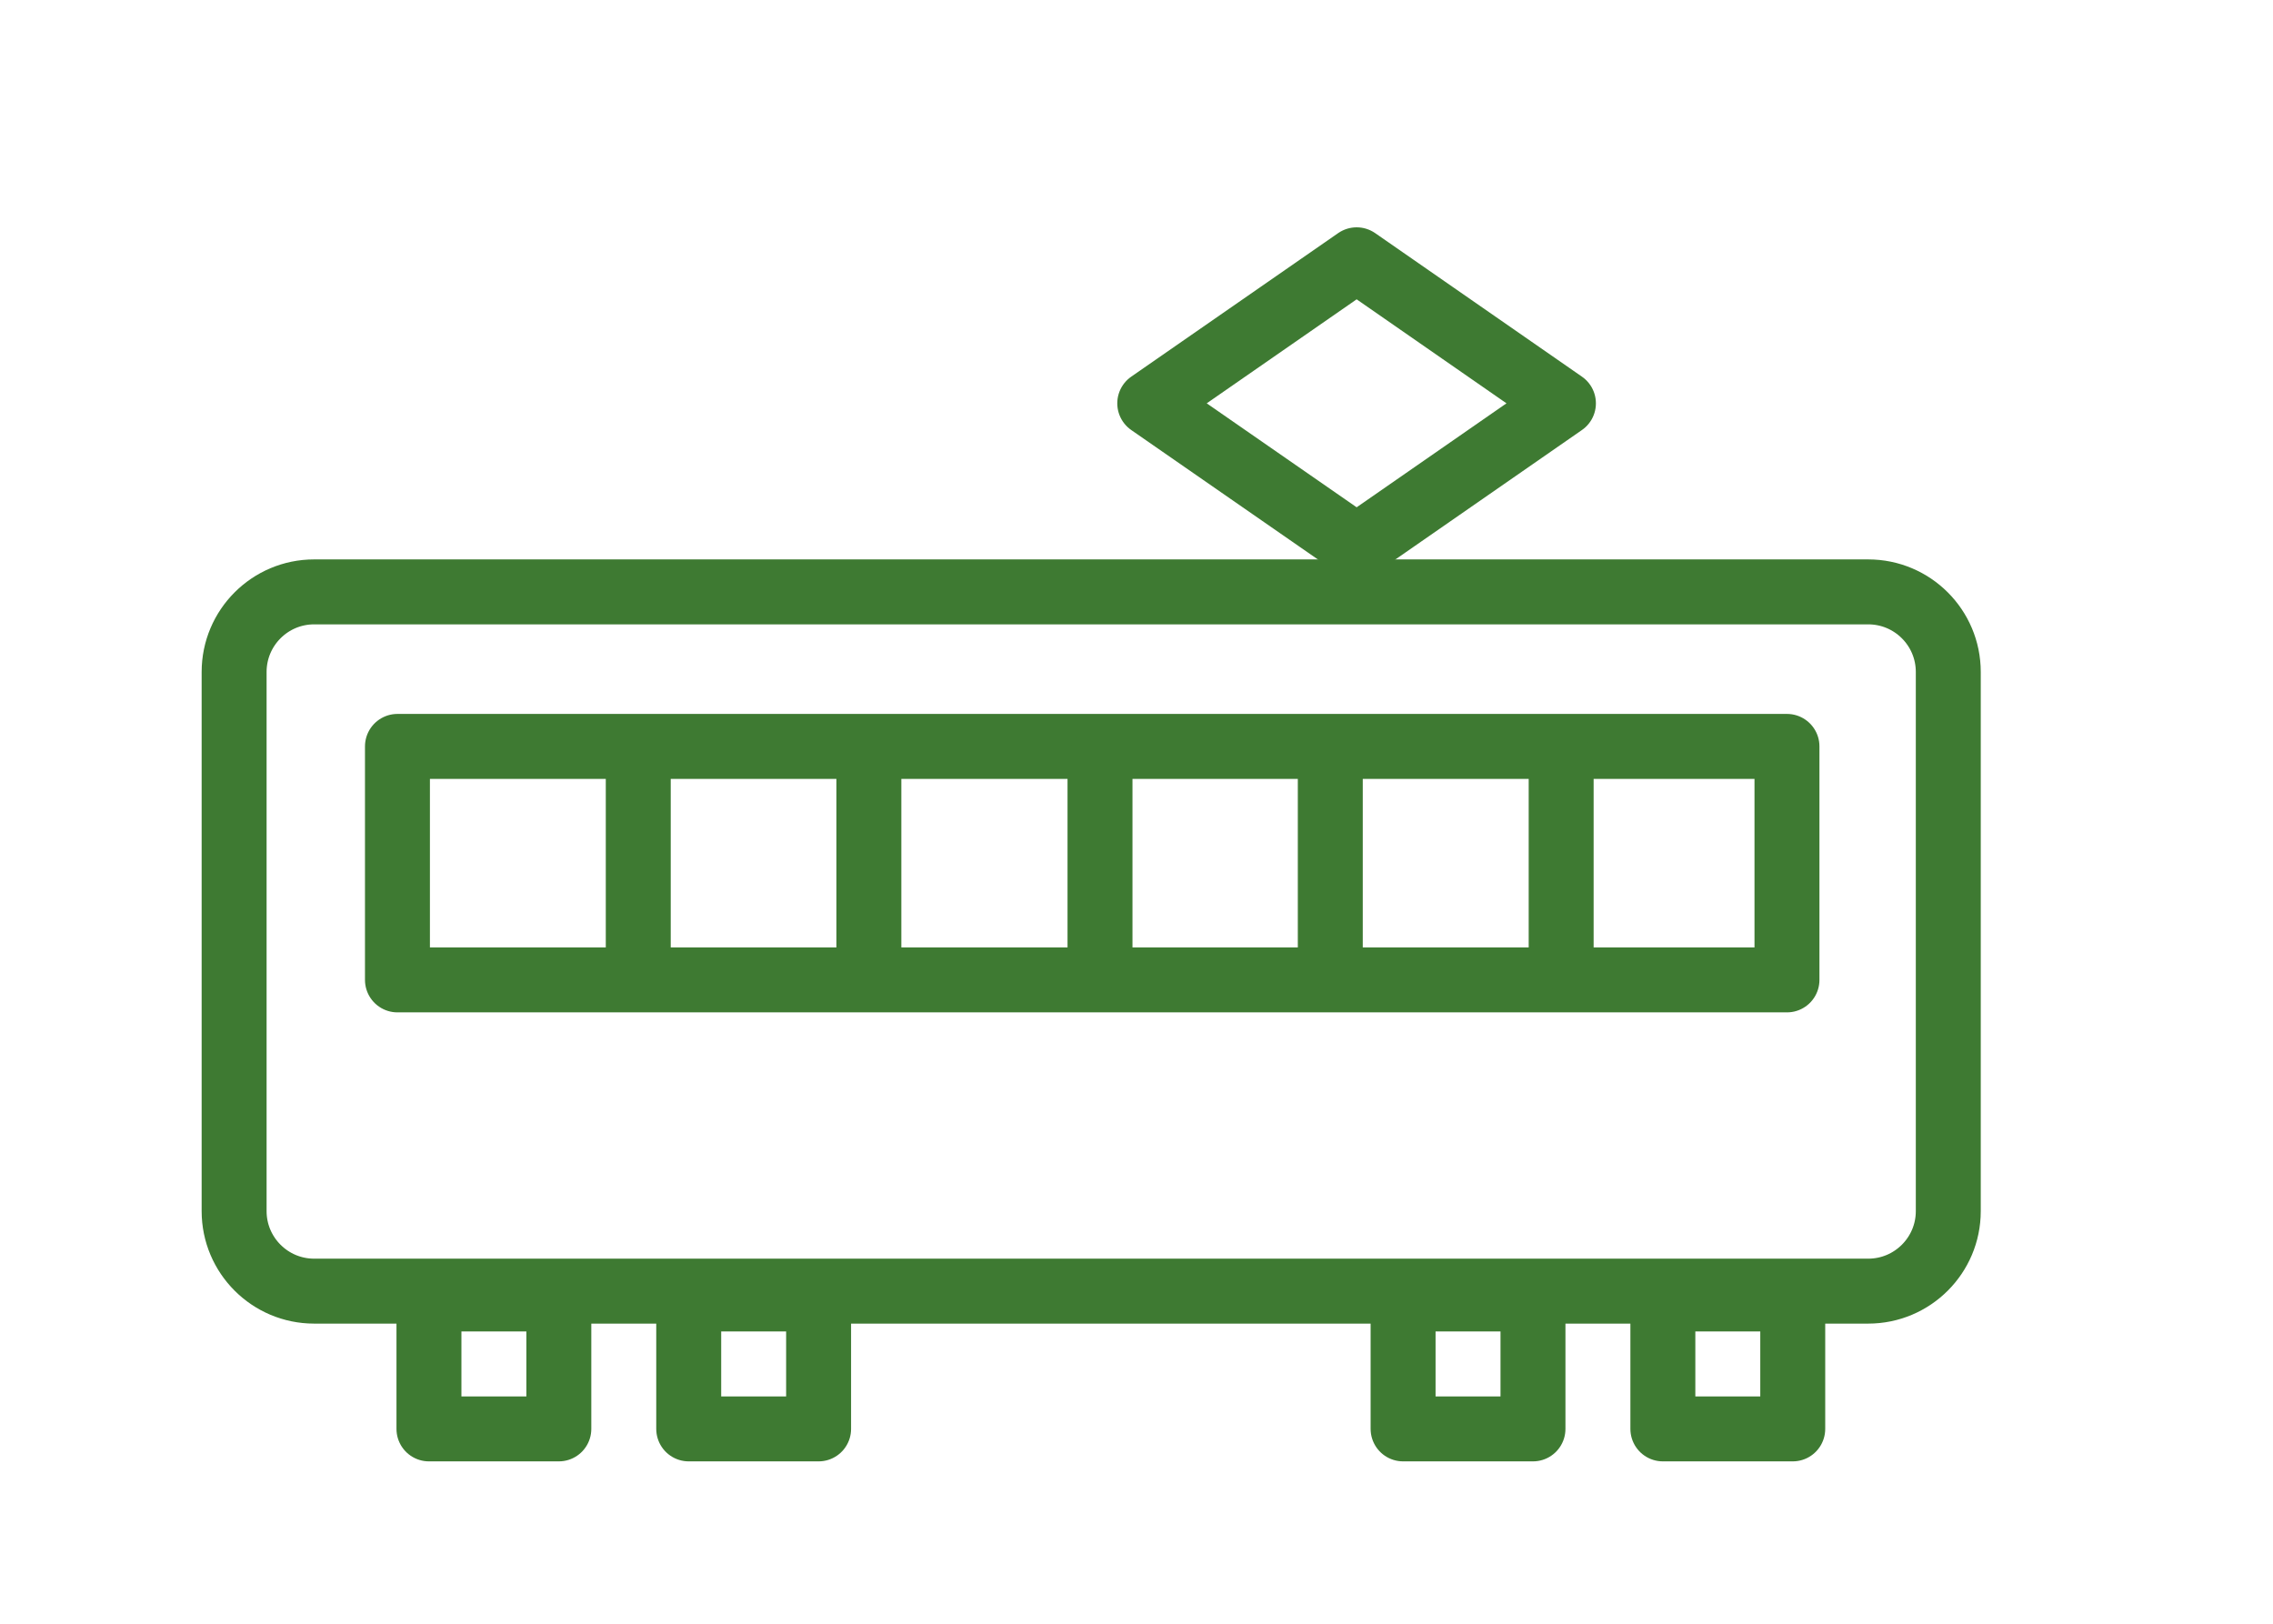 <svg xmlns="http://www.w3.org/2000/svg" fill="none" viewBox="0 0 35 25" height="25" width="35">
<mask height="25" width="35" y="0" x="0" maskUnits="userSpaceOnUse" style="mask-type:alpha" id="mask0_1172_4105">
<rect fill="#D9D9D9" height="25" width="35"></rect>
</mask>
<g mask="url(#mask0_1172_4105)">
<path stroke-linejoin="round" stroke-linecap="round" stroke="#3E7A32" d="M4.837 9.113H28.767C29.448 9.113 30 9.665 30 10.346V18.647C30 19.327 29.448 19.879 28.767 19.879H4.837C4.157 19.879 3.605 19.327 3.605 18.647V10.346C3.605 9.665 4.157 9.113 4.837 9.113Z"></path>
<path stroke-linejoin="round" stroke-linecap="round" stroke="#3E7A32" d="M17.704 6.21L20.89 8.419L24.074 6.21L20.89 4L17.704 6.21Z"></path>
<path stroke-linejoin="round" stroke-linecap="round" stroke="#3E7A32" d="M25.605 20H27.605V22H25.605V20Z"></path>
<path stroke-linejoin="round" stroke-linecap="round" stroke="#3E7A32" d="M21.605 20H23.605V22H21.605V20Z"></path>
<path stroke-linejoin="round" stroke-linecap="round" stroke="#3E7A32" d="M10.605 20H12.605V22H10.605V20Z"></path>
<path stroke-linejoin="round" stroke-linecap="round" stroke="#3E7A32" d="M6.605 20H8.605V22H6.605V20Z"></path>
<path stroke-linejoin="round" stroke-linecap="round" stroke="#3E7A32" d="M6.12 11.492H27.516V15.087H6.12V11.492Z"></path>
<path stroke-linejoin="round" stroke-linecap="round" stroke="#3E7A32" d="M24.039 11.713V14.743"></path>
<path stroke-linejoin="round" stroke-linecap="round" stroke="#3E7A32" d="M20.484 11.713V14.743"></path>
<path stroke-linejoin="round" stroke-linecap="round" stroke="#3E7A32" d="M16.938 11.713V14.743"></path>
<path stroke-linejoin="round" stroke-linecap="round" stroke="#3E7A32" d="M13.379 11.713V14.743"></path>
<path stroke-linejoin="round" stroke-linecap="round" stroke="#3E7A32" d="M9.828 11.713V14.743"></path>
</g>
</svg>
